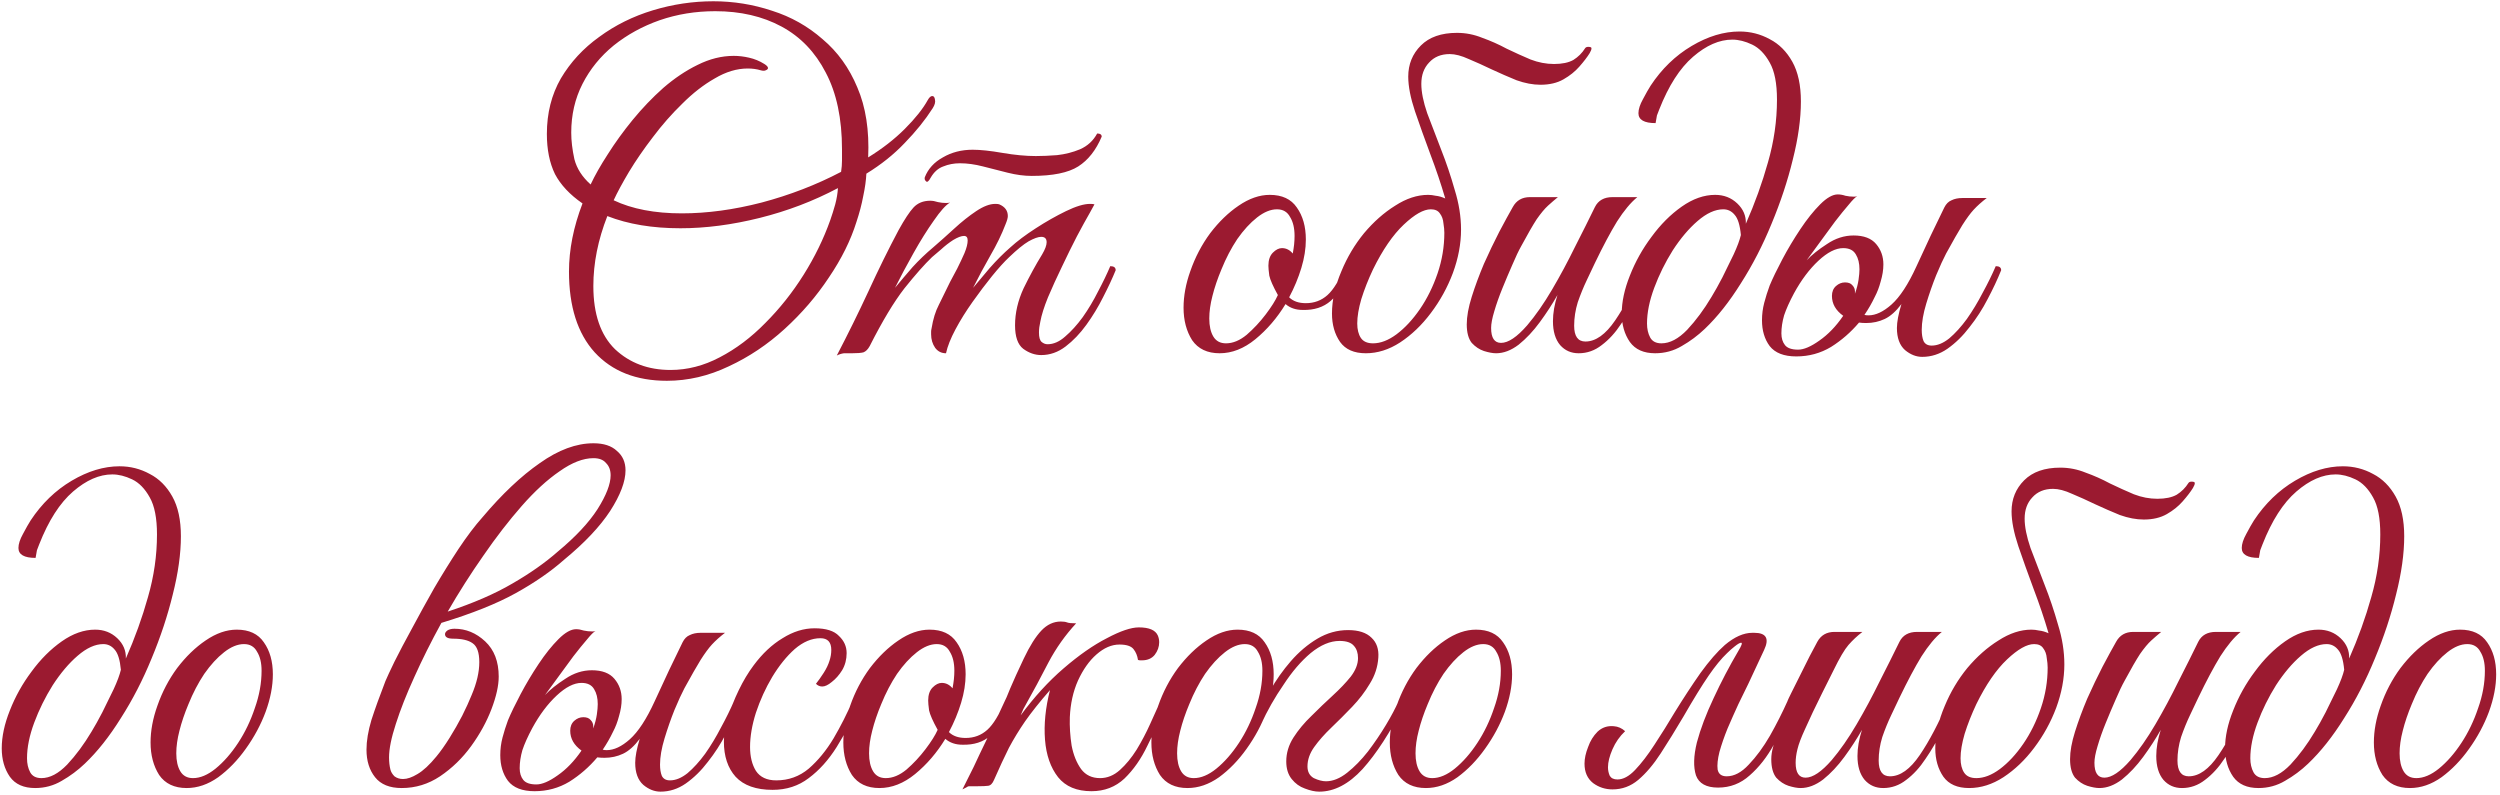 <?xml version="1.0" encoding="UTF-8"?> <svg xmlns="http://www.w3.org/2000/svg" width="368" height="117" viewBox="0 0 368 117" fill="none"><path d="M98.168 56.052C93.651 56.052 90.109 54.657 87.54 51.867C85.016 49.077 83.754 45.114 83.754 39.977C83.754 36.744 84.418 33.4 85.746 29.946C83.886 28.662 82.536 27.223 81.694 25.628C80.897 23.99 80.499 22.019 80.499 19.716C80.499 16.661 81.185 13.937 82.558 11.546C83.975 9.154 85.857 7.117 88.204 5.434C90.551 3.707 93.186 2.401 96.109 1.515C99.032 0.63 101.999 0.187 105.01 0.187C107.978 0.187 110.856 0.652 113.646 1.582C116.436 2.467 118.916 3.862 121.086 5.767C123.3 7.627 125.005 9.996 126.201 12.874C127.441 15.753 127.972 19.185 127.795 23.171C129.876 21.886 131.67 20.491 133.176 18.986C134.726 17.436 135.855 16.018 136.563 14.734C136.785 14.336 137.006 14.136 137.228 14.136C137.449 14.136 137.582 14.314 137.626 14.668C137.715 15.022 137.604 15.443 137.294 15.93C136.187 17.657 134.814 19.362 133.176 21.045C131.581 22.728 129.699 24.233 127.529 25.562C127.485 26.536 127.33 27.643 127.064 28.883C126.843 30.079 126.511 31.341 126.068 32.67C125.226 35.371 123.876 38.094 122.016 40.84C120.2 43.586 118.03 46.11 115.506 48.413C112.982 50.716 110.236 52.554 107.269 53.926C104.302 55.343 101.268 56.052 98.168 56.052ZM100.361 31.407C104.08 31.407 108 30.876 112.118 29.813C116.281 28.706 120.178 27.201 123.809 25.296C123.898 24.721 123.942 24.167 123.942 23.636C123.942 23.06 123.942 22.506 123.942 21.975C123.942 17.458 123.145 13.694 121.551 10.682C120.001 7.671 117.831 5.412 115.041 3.907C112.251 2.401 108.996 1.648 105.276 1.648C102.398 1.648 99.674 2.091 97.106 2.977C94.581 3.862 92.323 5.102 90.33 6.697C88.382 8.291 86.854 10.173 85.746 12.343C84.639 14.513 84.086 16.904 84.086 19.517C84.086 20.713 84.241 22.019 84.551 23.436C84.905 24.809 85.702 26.049 86.942 27.156C87.562 25.828 88.404 24.344 89.466 22.706C90.529 21.023 91.747 19.34 93.12 17.657C94.537 15.93 96.043 14.358 97.637 12.941C99.275 11.524 100.958 10.394 102.685 9.553C104.457 8.667 106.228 8.224 108 8.224C108.752 8.224 109.505 8.313 110.258 8.49C111.055 8.667 111.808 8.977 112.517 9.42C112.871 9.642 113.048 9.841 113.048 10.018C113.048 10.151 112.937 10.261 112.716 10.35C112.539 10.439 112.295 10.439 111.985 10.35C111.41 10.173 110.767 10.084 110.059 10.084C108.465 10.084 106.848 10.572 105.21 11.546C103.571 12.476 101.977 13.716 100.427 15.266C98.877 16.771 97.438 18.41 96.109 20.181C94.781 21.908 93.607 23.613 92.588 25.296C91.614 26.935 90.861 28.33 90.33 29.481C93.031 30.765 96.375 31.407 100.361 31.407ZM98.7 54.458C101.18 54.458 103.593 53.838 105.94 52.598C108.332 51.358 110.568 49.675 112.65 47.549C114.775 45.424 116.657 43.054 118.296 40.442C119.934 37.829 121.241 35.15 122.215 32.404C122.481 31.651 122.724 30.876 122.946 30.079C123.167 29.238 123.3 28.44 123.344 27.688C119.757 29.592 115.927 31.053 111.852 32.072C107.778 33.09 103.881 33.6 100.161 33.6C96.043 33.6 92.456 33.002 89.4 31.806C88.027 35.305 87.341 38.737 87.341 42.102C87.341 46.221 88.404 49.321 90.529 51.402C92.699 53.439 95.423 54.458 98.7 54.458ZM151.873 25.894C150.766 25.894 149.592 25.739 148.352 25.429C147.156 25.119 145.939 24.809 144.699 24.499C143.503 24.189 142.374 24.034 141.311 24.034C140.425 24.034 139.606 24.189 138.853 24.499C138.1 24.765 137.48 25.318 136.993 26.16L136.794 26.492C136.661 26.669 136.55 26.758 136.462 26.758C136.373 26.758 136.285 26.691 136.196 26.558C136.107 26.425 136.085 26.27 136.13 26.093C136.617 24.853 137.502 23.879 138.787 23.171C140.071 22.418 141.532 22.041 143.171 22.041C144.322 22.041 145.784 22.196 147.555 22.506C149.371 22.816 151.009 22.971 152.471 22.971C153.401 22.971 154.441 22.927 155.593 22.838C156.788 22.706 157.918 22.418 158.981 21.975C160.088 21.488 160.929 20.713 161.505 19.65C161.948 19.65 162.169 19.805 162.169 20.115C161.328 22.108 160.176 23.569 158.715 24.499C157.253 25.429 154.973 25.894 151.873 25.894ZM125.435 52C124.948 52 124.549 52 124.239 52C123.885 52.044 123.53 52.155 123.176 52.332C124.815 49.188 126.365 46.044 127.826 42.9C129.288 39.711 130.771 36.7 132.277 33.865C133.162 32.271 133.893 31.164 134.469 30.544C135.089 29.88 135.908 29.548 136.927 29.548C137.281 29.548 137.657 29.614 138.056 29.747C138.454 29.835 138.853 29.88 139.252 29.88C139.517 29.88 139.717 29.858 139.849 29.813C139.229 30.168 138.432 31.053 137.458 32.47C136.484 33.843 135.487 35.438 134.469 37.253C133.45 39.069 132.542 40.774 131.745 42.368C132.587 41.349 133.45 40.331 134.336 39.312C135.266 38.294 136.285 37.32 137.392 36.39C138.366 35.548 139.384 34.64 140.447 33.666C141.554 32.648 142.639 31.784 143.702 31.075C144.765 30.367 145.695 30.013 146.492 30.013C146.802 30.013 147.001 30.035 147.09 30.079C147.931 30.433 148.352 31.009 148.352 31.806C148.352 32.072 148.241 32.47 148.02 33.002C147.444 34.508 146.691 36.057 145.762 37.652C144.876 39.202 144.034 40.774 143.237 42.368C143.902 41.571 144.721 40.597 145.695 39.445C146.714 38.294 147.732 37.275 148.751 36.39C149.725 35.504 150.965 34.574 152.471 33.6C153.976 32.625 155.46 31.784 156.921 31.075C158.383 30.367 159.556 30.013 160.442 30.013C160.752 30.013 160.973 30.035 161.106 30.079C161.106 30.079 160.863 30.522 160.376 31.407C159.888 32.249 159.268 33.378 158.516 34.795C157.807 36.168 157.076 37.652 156.323 39.246C155.571 40.796 154.884 42.302 154.264 43.763C153.688 45.18 153.312 46.376 153.135 47.35C153.002 47.926 152.936 48.457 152.936 48.944C152.936 49.653 153.069 50.118 153.334 50.339C153.6 50.561 153.888 50.672 154.198 50.672C155.083 50.672 155.947 50.295 156.788 49.542C157.674 48.789 158.538 47.837 159.379 46.686C160.221 45.49 160.973 44.228 161.638 42.9C162.346 41.571 162.944 40.331 163.431 39.179C163.963 39.179 164.228 39.379 164.228 39.777C163.741 40.973 163.121 42.302 162.368 43.763C161.66 45.18 160.841 46.531 159.911 47.815C158.981 49.099 157.962 50.162 156.855 51.004C155.748 51.845 154.552 52.266 153.268 52.266C152.338 52.266 151.452 51.956 150.611 51.336C149.814 50.716 149.415 49.564 149.415 47.882C149.415 46.066 149.836 44.25 150.677 42.434C151.563 40.619 152.471 38.958 153.401 37.452C153.843 36.7 154.065 36.102 154.065 35.659C154.065 35.127 153.799 34.862 153.268 34.862C152.825 34.862 152.205 35.083 151.408 35.526C150.655 35.969 149.703 36.744 148.551 37.851C147.843 38.515 147.001 39.445 146.027 40.641C145.097 41.792 144.145 43.054 143.171 44.427C142.197 45.8 141.355 47.151 140.647 48.479C139.938 49.808 139.473 50.981 139.252 52C138.587 52 138.056 51.734 137.657 51.203C137.259 50.627 137.06 49.963 137.06 49.21C137.06 49.077 137.06 48.944 137.06 48.812C137.06 48.679 137.082 48.524 137.126 48.346C137.347 46.974 137.702 45.822 138.189 44.892C138.676 43.918 139.229 42.789 139.849 41.505C140.159 40.929 140.514 40.264 140.912 39.512C141.311 38.715 141.665 37.962 141.975 37.253C142.285 36.5 142.44 35.88 142.44 35.393C142.44 34.95 142.263 34.729 141.909 34.729C141.51 34.729 140.979 34.928 140.314 35.327C139.694 35.725 139.097 36.19 138.521 36.722C137.945 37.209 137.502 37.585 137.192 37.851C136.085 38.914 134.735 40.442 133.14 42.434C131.59 44.427 129.885 47.261 128.025 50.937C127.76 51.424 127.45 51.734 127.095 51.867C126.741 51.956 126.188 52 125.435 52ZM179.534 52C177.718 52 176.367 51.358 175.481 50.074C174.64 48.745 174.219 47.151 174.219 45.291C174.219 43.564 174.552 41.77 175.216 39.91C175.924 37.873 176.899 36.013 178.139 34.33C179.423 32.648 180.818 31.297 182.324 30.278C183.873 29.215 185.401 28.684 186.907 28.684C188.723 28.684 190.051 29.304 190.893 30.544C191.778 31.784 192.221 33.356 192.221 35.26C192.221 36.589 192 37.984 191.557 39.445C191.114 40.907 190.516 42.346 189.763 43.763C190.339 44.339 191.158 44.627 192.221 44.627C193.461 44.627 194.524 44.228 195.41 43.431C196.295 42.634 197.159 41.217 198 39.179C198.532 39.179 198.797 39.379 198.797 39.777C197.956 41.815 196.982 43.32 195.875 44.294C194.812 45.224 193.439 45.667 191.756 45.623C190.738 45.623 189.896 45.335 189.232 44.759C187.992 46.797 186.508 48.524 184.781 49.941C183.098 51.314 181.349 52 179.534 52ZM180.464 50.539C181.482 50.539 182.501 50.118 183.519 49.276C184.538 48.391 185.468 47.394 186.309 46.287C187.151 45.18 187.748 44.228 188.103 43.431C187.394 42.147 186.973 41.194 186.841 40.575C186.752 39.91 186.708 39.423 186.708 39.113C186.708 38.272 186.929 37.63 187.372 37.187C187.815 36.744 188.258 36.522 188.701 36.522C189.321 36.522 189.852 36.788 190.295 37.32C190.383 36.832 190.45 36.39 190.494 35.991C190.538 35.548 190.56 35.127 190.56 34.729C190.56 33.578 190.339 32.648 189.896 31.939C189.498 31.186 188.856 30.81 187.97 30.81C187.04 30.81 186.066 31.208 185.047 32.005C184.028 32.803 183.054 33.865 182.124 35.194C181.239 36.522 180.464 38.006 179.799 39.645C179.224 41.017 178.781 42.324 178.471 43.564C178.161 44.759 178.006 45.867 178.006 46.885C178.006 47.992 178.205 48.878 178.604 49.542C179.002 50.206 179.622 50.539 180.464 50.539ZM233.332 7.095C233.421 6.962 233.576 6.896 233.797 6.896C234.152 6.896 234.307 6.984 234.262 7.162C234.262 7.294 234.174 7.516 233.997 7.826C233.642 8.402 233.133 9.066 232.469 9.819C231.849 10.527 231.074 11.147 230.144 11.679C229.214 12.21 228.085 12.476 226.756 12.476C225.649 12.476 224.475 12.254 223.235 11.812C222.04 11.324 220.822 10.793 219.582 10.217C218.386 9.642 217.257 9.132 216.194 8.689C215.131 8.202 214.201 7.959 213.404 7.959C212.12 7.959 211.101 8.379 210.349 9.221C209.596 10.018 209.219 11.059 209.219 12.343C209.219 13.539 209.507 14.978 210.083 16.661C210.703 18.299 211.389 20.093 212.142 22.041C212.895 23.945 213.559 25.916 214.135 27.953C214.755 29.946 215.065 31.895 215.065 33.799C215.065 35.88 214.666 38.006 213.869 40.176C213.072 42.302 211.987 44.272 210.614 46.088C209.286 47.859 207.78 49.299 206.097 50.406C204.459 51.469 202.776 52 201.049 52C199.322 52 198.06 51.446 197.262 50.339C196.465 49.188 196.067 47.793 196.067 46.154C196.067 44.162 196.532 42.08 197.462 39.91C198.303 37.873 199.41 36.013 200.783 34.33C202.2 32.648 203.728 31.297 205.367 30.278C207.005 29.215 208.621 28.684 210.216 28.684C210.57 28.684 210.946 28.728 211.345 28.817C211.788 28.861 212.253 28.994 212.74 29.215C212.12 27.09 211.389 24.92 210.548 22.706C209.706 20.447 208.954 18.343 208.289 16.395C207.625 14.402 207.293 12.697 207.293 11.28C207.293 9.464 207.913 7.937 209.153 6.697C210.393 5.457 212.164 4.837 214.467 4.837C215.751 4.837 216.991 5.08 218.187 5.567C219.427 6.01 220.623 6.542 221.774 7.162C222.97 7.737 224.143 8.269 225.295 8.756C226.446 9.199 227.598 9.42 228.749 9.42C229.945 9.42 230.897 9.221 231.605 8.822C232.314 8.379 232.89 7.804 233.332 7.095ZM212.607 34.264C212.607 33.865 212.563 33.4 212.474 32.869C212.43 32.293 212.253 31.806 211.943 31.407C211.677 31.009 211.234 30.81 210.614 30.81C209.551 30.81 208.223 31.562 206.629 33.068C205.034 34.574 203.529 36.766 202.112 39.645C201.403 41.15 200.827 42.612 200.384 44.029C199.986 45.402 199.787 46.597 199.787 47.616C199.787 48.502 199.964 49.21 200.318 49.742C200.672 50.273 201.27 50.539 202.112 50.539C203.219 50.539 204.37 50.096 205.566 49.21C206.806 48.28 207.957 47.04 209.02 45.49C210.083 43.94 210.946 42.191 211.611 40.242C212.275 38.294 212.607 36.301 212.607 34.264ZM220.224 52C219.737 52 219.139 51.889 218.43 51.668C217.766 51.446 217.168 51.048 216.637 50.472C216.15 49.852 215.906 48.944 215.906 47.749C215.906 46.597 216.15 45.247 216.637 43.697C217.124 42.147 217.722 40.53 218.43 38.847C219.183 37.165 219.936 35.593 220.689 34.131C221.486 32.625 222.15 31.407 222.682 30.478C223.213 29.503 224.055 29.016 225.206 29.016H229.324C228.837 29.415 228.35 29.835 227.863 30.278C227.376 30.721 226.822 31.385 226.202 32.271C225.627 33.157 224.874 34.463 223.944 36.19C223.545 36.899 223.102 37.829 222.615 38.98C222.128 40.087 221.641 41.239 221.154 42.434C220.667 43.63 220.268 44.759 219.958 45.822C219.648 46.841 219.493 47.66 219.493 48.28C219.493 49.742 219.98 50.472 220.955 50.472C222.017 50.472 223.302 49.609 224.807 47.882C226.047 46.42 227.265 44.671 228.461 42.634C229.657 40.597 230.786 38.493 231.849 36.323C232.956 34.153 233.93 32.205 234.771 30.478C235.259 29.503 236.122 29.016 237.362 29.016H241.016C240.041 29.813 239.045 31.009 238.026 32.603C237.052 34.197 235.967 36.235 234.771 38.715C234.461 39.379 234.063 40.22 233.576 41.239C233.089 42.257 232.646 43.342 232.247 44.494C231.893 45.645 231.716 46.797 231.716 47.948C231.716 49.498 232.269 50.273 233.377 50.273C234.882 50.273 236.344 49.232 237.761 47.151C239.178 45.069 240.573 42.412 241.946 39.179C242.3 39.179 242.499 39.202 242.543 39.246C242.632 39.29 242.698 39.467 242.743 39.777C242.256 40.973 241.658 42.279 240.949 43.697C240.285 45.069 239.51 46.398 238.624 47.682C237.783 48.967 236.831 50.007 235.768 50.804C234.749 51.601 233.62 52 232.38 52C231.273 52 230.365 51.601 229.657 50.804C228.948 49.963 228.594 48.789 228.594 47.284C228.594 46.088 228.815 44.804 229.258 43.431C228.505 44.759 227.642 46.088 226.667 47.416C225.693 48.745 224.652 49.852 223.545 50.738C222.438 51.579 221.331 52 220.224 52ZM243.636 52C241.953 52 240.713 51.446 239.916 50.339C239.119 49.188 238.72 47.793 238.72 46.154C238.72 44.427 239.119 42.567 239.916 40.575C240.713 38.537 241.776 36.633 243.105 34.862C244.433 33.046 245.917 31.562 247.555 30.411C249.194 29.26 250.832 28.684 252.471 28.684C253.755 28.684 254.84 29.105 255.726 29.946C256.611 30.788 257.032 31.784 256.988 32.935C258.316 29.924 259.401 26.913 260.243 23.901C261.128 20.846 261.571 17.768 261.571 14.668C261.571 12.277 261.217 10.461 260.508 9.221C259.8 7.937 258.936 7.051 257.918 6.564C256.899 6.077 255.925 5.833 254.995 5.833C253.091 5.833 251.164 6.674 249.216 8.357C247.267 10.04 245.607 12.631 244.234 16.129C244.101 16.439 243.99 16.727 243.902 16.993C243.857 17.214 243.791 17.591 243.702 18.122C242.02 18.122 241.178 17.635 241.178 16.661C241.178 16.085 241.4 15.399 241.842 14.601C242.285 13.76 242.662 13.096 242.972 12.609C244.61 10.129 246.625 8.18 249.017 6.763C251.408 5.346 253.755 4.637 256.058 4.637C257.652 4.637 259.136 5.014 260.508 5.767C261.881 6.475 262.988 7.582 263.83 9.088C264.671 10.594 265.092 12.542 265.092 14.934C265.092 17.502 264.693 20.358 263.896 23.503C263.143 26.603 262.103 29.747 260.774 32.935C259.49 36.08 257.984 39.002 256.257 41.704C254.574 44.405 252.803 46.642 250.943 48.413C249.924 49.387 248.795 50.229 247.555 50.937C246.359 51.646 245.053 52 243.636 52ZM244.566 50.539C245.806 50.539 247.068 49.874 248.352 48.546C249.637 47.173 250.832 45.557 251.939 43.697C252.426 42.9 252.958 41.947 253.534 40.84C254.109 39.689 254.663 38.559 255.194 37.452C255.726 36.301 256.08 35.349 256.257 34.596C256.124 33.135 255.814 32.138 255.327 31.607C254.884 31.075 254.331 30.81 253.666 30.81C252.471 30.81 251.209 31.385 249.88 32.537C248.596 33.644 247.378 35.083 246.227 36.855C245.119 38.626 244.212 40.464 243.503 42.368C242.795 44.272 242.44 46.022 242.44 47.616C242.44 48.413 242.595 49.099 242.905 49.675C243.215 50.251 243.769 50.539 244.566 50.539ZM275.971 43.697C275.529 44.627 275.019 45.512 274.444 46.354C274.621 46.398 274.82 46.42 275.041 46.42C276.104 46.42 277.234 45.889 278.429 44.826C279.669 43.719 280.887 41.859 282.083 39.246C282.791 37.696 283.5 36.168 284.208 34.663C284.961 33.112 285.626 31.74 286.201 30.544C286.467 30.013 286.821 29.658 287.264 29.481C287.707 29.26 288.238 29.149 288.858 29.149H292.445C291.693 29.725 291.05 30.3 290.519 30.876C290.032 31.407 289.478 32.16 288.858 33.135C288.283 34.065 287.486 35.46 286.467 37.32C286.068 38.072 285.581 39.135 285.006 40.508C284.474 41.837 283.987 43.232 283.544 44.693C283.101 46.154 282.88 47.439 282.88 48.546C282.88 49.21 282.968 49.764 283.146 50.206C283.367 50.649 283.766 50.871 284.341 50.871C285.183 50.871 286.046 50.517 286.932 49.808C287.818 49.055 288.681 48.103 289.523 46.952C290.364 45.756 291.139 44.472 291.848 43.099C292.6 41.726 293.243 40.419 293.774 39.179C294.305 39.179 294.571 39.379 294.571 39.777C294.04 41.106 293.375 42.523 292.578 44.029C291.825 45.49 290.94 46.863 289.921 48.147C288.947 49.431 287.862 50.494 286.666 51.336C285.515 52.133 284.275 52.531 282.946 52.531C282.061 52.531 281.219 52.199 280.422 51.535C279.625 50.827 279.226 49.742 279.226 48.28C279.226 47.394 279.448 46.221 279.891 44.759C279.094 45.822 278.274 46.553 277.433 46.952C276.591 47.35 275.684 47.549 274.709 47.549C274.311 47.549 273.957 47.527 273.647 47.483C272.451 48.9 271.078 50.096 269.528 51.07C267.978 52 266.273 52.465 264.413 52.465C262.597 52.465 261.291 51.956 260.494 50.937C259.741 49.919 259.365 48.657 259.365 47.151C259.365 46.265 259.475 45.402 259.697 44.56C259.918 43.719 260.184 42.877 260.494 42.036C260.937 40.973 261.557 39.689 262.354 38.183C263.151 36.677 264.037 35.194 265.011 33.733C265.985 32.271 266.96 31.053 267.934 30.079C268.908 29.105 269.772 28.618 270.524 28.618C270.879 28.618 271.255 28.684 271.654 28.817C272.052 28.905 272.473 28.95 272.916 28.95C273.093 28.95 273.248 28.928 273.381 28.883C273.115 29.016 272.694 29.437 272.119 30.145C271.543 30.81 270.879 31.629 270.126 32.603C269.417 33.578 268.687 34.574 267.934 35.593C267.181 36.611 266.517 37.519 265.941 38.316C266.694 37.519 267.69 36.722 268.93 35.925C270.17 35.083 271.477 34.663 272.849 34.663C274.355 34.663 275.462 35.083 276.171 35.925C276.879 36.766 277.234 37.762 277.234 38.914C277.234 39.711 277.101 40.552 276.835 41.438C276.614 42.279 276.326 43.032 275.971 43.697ZM269.661 43.564C269.661 42.944 269.86 42.457 270.259 42.102C270.657 41.748 271.1 41.571 271.587 41.571C272.074 41.571 272.429 41.704 272.65 41.969C272.916 42.235 273.049 42.545 273.049 42.9C273.049 43.032 273.049 43.143 273.049 43.232C273.314 42.479 273.492 41.792 273.58 41.172C273.669 40.552 273.713 40.043 273.713 39.645C273.713 38.759 273.536 38.028 273.182 37.452C272.827 36.832 272.207 36.522 271.322 36.522C270.214 36.522 268.997 37.142 267.668 38.382C266.34 39.622 265.144 41.217 264.081 43.165C263.417 44.405 262.93 45.49 262.62 46.42C262.354 47.35 262.221 48.236 262.221 49.077C262.221 49.786 262.398 50.361 262.752 50.804C263.107 51.247 263.749 51.469 264.679 51.469C265.52 51.469 266.561 51.026 267.801 50.14C269.085 49.254 270.259 48.036 271.322 46.486C270.214 45.689 269.661 44.715 269.661 43.564ZM5.172 116C3.489 116 2.249 115.446 1.452 114.339C0.655 113.188 0.257 111.793 0.257 110.154C0.257 108.427 0.655 106.567 1.452 104.575C2.249 102.537 3.312 100.633 4.641 98.862C5.969 97.046 7.453 95.562 9.091 94.411C10.73 93.26 12.368 92.684 14.007 92.684C15.291 92.684 16.376 93.105 17.262 93.946C18.148 94.787 18.568 95.784 18.524 96.935C19.853 93.924 20.938 90.913 21.779 87.901C22.665 84.846 23.108 81.768 23.108 78.668C23.108 76.276 22.753 74.461 22.045 73.221C21.336 71.937 20.473 71.051 19.454 70.564C18.436 70.077 17.461 69.833 16.531 69.833C14.627 69.833 12.701 70.674 10.752 72.357C8.804 74.04 7.143 76.631 5.77 80.129C5.637 80.439 5.527 80.727 5.438 80.993C5.394 81.214 5.327 81.591 5.239 82.122C3.556 82.122 2.714 81.635 2.714 80.661C2.714 80.085 2.936 79.399 3.379 78.601C3.822 77.76 4.198 77.096 4.508 76.609C6.147 74.129 8.161 72.18 10.553 70.763C12.944 69.346 15.291 68.637 17.594 68.637C19.188 68.637 20.672 69.014 22.045 69.767C23.418 70.475 24.525 71.582 25.366 73.088C26.208 74.594 26.628 76.542 26.628 78.934C26.628 81.502 26.23 84.359 25.433 87.503C24.68 90.603 23.639 93.747 22.311 96.935C21.026 100.08 19.521 103.002 17.793 105.704C16.111 108.405 14.339 110.642 12.479 112.413C11.461 113.387 10.331 114.229 9.091 114.937C7.896 115.646 6.589 116 5.172 116ZM6.102 114.539C7.342 114.539 8.604 113.874 9.889 112.546C11.173 111.173 12.368 109.557 13.476 107.697C13.963 106.899 14.494 105.947 15.07 104.84C15.646 103.689 16.199 102.56 16.731 101.452C17.262 100.301 17.616 99.349 17.793 98.596C17.661 97.135 17.351 96.138 16.863 95.607C16.421 95.075 15.867 94.81 15.203 94.81C14.007 94.81 12.745 95.385 11.416 96.537C10.132 97.644 8.914 99.083 7.763 100.855C6.656 102.626 5.748 104.464 5.039 106.368C4.331 108.272 3.977 110.022 3.977 111.616C3.977 112.413 4.132 113.099 4.442 113.675C4.752 114.251 5.305 114.539 6.102 114.539ZM34.851 92.684C36.666 92.684 37.995 93.304 38.836 94.544C39.722 95.784 40.165 97.356 40.165 99.26C40.165 100.987 39.811 102.825 39.102 104.774C38.394 106.678 37.419 108.494 36.179 110.221C34.984 111.904 33.633 113.299 32.127 114.406C30.622 115.469 29.072 116 27.477 116C25.662 116 24.311 115.358 23.425 114.074C22.584 112.745 22.163 111.151 22.163 109.291C22.163 107.564 22.495 105.77 23.16 103.91C23.868 101.873 24.842 100.013 26.082 98.33C27.367 96.647 28.762 95.297 30.267 94.278C31.817 93.215 33.345 92.684 34.851 92.684ZM28.407 114.539C29.47 114.539 30.577 114.074 31.729 113.144C32.924 112.169 34.032 110.907 35.05 109.357C36.069 107.807 36.888 106.102 37.508 104.242C38.172 102.382 38.504 100.545 38.504 98.729C38.504 97.578 38.283 96.647 37.84 95.939C37.441 95.186 36.799 94.81 35.914 94.81C34.984 94.81 34.009 95.208 32.991 96.005C31.972 96.802 30.998 97.865 30.068 99.194C29.182 100.522 28.407 102.006 27.743 103.645C27.167 105.017 26.724 106.324 26.415 107.564C26.105 108.759 25.95 109.867 25.95 110.885C25.95 111.992 26.149 112.878 26.547 113.542C26.946 114.206 27.566 114.539 28.407 114.539ZM73.41 99.593C73.41 100.921 73.055 102.515 72.347 104.375C71.638 106.235 70.642 108.051 69.358 109.822C68.073 111.594 66.546 113.077 64.774 114.273C63.047 115.424 61.165 116 59.128 116C57.356 116 56.05 115.469 55.209 114.406C54.367 113.343 53.947 111.992 53.947 110.354C53.947 109.069 54.19 107.608 54.677 105.969C55.209 104.331 55.895 102.427 56.736 100.257C56.958 99.725 57.401 98.773 58.065 97.4C58.774 95.983 59.637 94.345 60.656 92.485C61.674 90.581 62.759 88.61 63.911 86.573C65.106 84.536 66.302 82.609 67.498 80.793C68.738 78.934 69.911 77.384 71.018 76.144C73.897 72.734 76.709 70.077 79.455 68.172C82.2 66.224 84.835 65.249 87.359 65.249C88.865 65.249 90.016 65.626 90.814 66.379C91.655 67.087 92.076 68.04 92.076 69.235C92.076 70.874 91.323 72.867 89.817 75.214C88.312 77.516 86.053 79.908 83.042 82.388C81.093 84.115 78.724 85.753 75.934 87.303C73.144 88.853 69.49 90.315 64.973 91.688C63.468 94.433 62.139 97.09 60.988 99.659C59.836 102.183 58.929 104.486 58.264 106.567C57.6 108.604 57.268 110.243 57.268 111.483C57.268 112.147 57.334 112.745 57.467 113.276C57.556 113.631 57.755 113.963 58.065 114.273C58.419 114.539 58.84 114.671 59.327 114.671C59.947 114.671 60.656 114.428 61.453 113.941C62.294 113.454 63.224 112.59 64.243 111.35C64.863 110.597 65.505 109.689 66.169 108.627C66.833 107.564 67.453 106.479 68.029 105.372C68.605 104.22 69.07 103.202 69.424 102.316C70.177 100.545 70.553 98.928 70.553 97.467C70.553 96.05 70.221 95.12 69.557 94.677C68.937 94.234 67.985 94.013 66.701 94.013C65.903 94.013 65.505 93.791 65.505 93.348C65.505 93.171 65.616 92.994 65.837 92.817C66.103 92.64 66.457 92.551 66.9 92.551C68.583 92.551 70.088 93.171 71.417 94.411C72.745 95.651 73.41 97.378 73.41 99.593ZM87.359 67.442C85.854 67.442 84.193 68.084 82.377 69.368C80.562 70.608 78.702 72.313 76.797 74.483C74.893 76.653 73.011 79.089 71.151 81.79C69.291 84.447 67.542 87.193 65.903 90.027C69.668 88.787 72.834 87.414 75.403 85.908C78.015 84.403 80.252 82.831 82.112 81.192C84.725 79.022 86.673 76.941 87.957 74.948C89.242 72.911 89.884 71.25 89.884 69.966C89.884 69.213 89.662 68.615 89.219 68.172C88.821 67.685 88.201 67.442 87.359 67.442ZM90.248 107.697C89.805 108.627 89.295 109.512 88.72 110.354C88.897 110.398 89.096 110.42 89.317 110.42C90.38 110.42 91.51 109.889 92.705 108.826C93.945 107.719 95.163 105.859 96.359 103.246C97.067 101.696 97.776 100.168 98.484 98.662C99.237 97.112 99.902 95.74 100.477 94.544C100.743 94.013 101.097 93.658 101.54 93.481C101.983 93.26 102.514 93.149 103.134 93.149H106.721C105.969 93.725 105.326 94.3 104.795 94.876C104.308 95.407 103.754 96.16 103.134 97.135C102.559 98.065 101.762 99.46 100.743 101.32C100.344 102.072 99.857 103.135 99.282 104.508C98.75 105.837 98.263 107.232 97.82 108.693C97.377 110.154 97.156 111.439 97.156 112.546C97.156 113.21 97.245 113.764 97.422 114.206C97.643 114.649 98.042 114.871 98.617 114.871C99.459 114.871 100.322 114.516 101.208 113.808C102.094 113.055 102.957 112.103 103.799 110.952C104.64 109.756 105.415 108.472 106.124 107.099C106.876 105.726 107.519 104.42 108.05 103.18C108.581 103.18 108.847 103.379 108.847 103.777C108.316 105.106 107.651 106.523 106.854 108.029C106.101 109.49 105.216 110.863 104.197 112.147C103.223 113.431 102.138 114.494 100.942 115.336C99.791 116.133 98.551 116.531 97.222 116.531C96.337 116.531 95.495 116.199 94.698 115.535C93.901 114.826 93.502 113.741 93.502 112.28C93.502 111.394 93.724 110.221 94.167 108.759C93.37 109.822 92.55 110.553 91.709 110.952C90.868 111.35 89.96 111.549 88.985 111.549C88.587 111.549 88.233 111.527 87.922 111.483C86.727 112.9 85.354 114.096 83.804 115.07C82.254 116 80.549 116.465 78.689 116.465C76.873 116.465 75.567 115.956 74.77 114.937C74.017 113.919 73.641 112.656 73.641 111.151C73.641 110.265 73.751 109.402 73.973 108.56C74.194 107.719 74.46 106.877 74.77 106.036C75.213 104.973 75.833 103.689 76.63 102.183C77.427 100.677 78.313 99.194 79.287 97.733C80.261 96.271 81.236 95.053 82.21 94.079C83.184 93.105 84.048 92.618 84.8 92.618C85.155 92.618 85.531 92.684 85.93 92.817C86.328 92.905 86.749 92.95 87.192 92.95C87.369 92.95 87.524 92.928 87.657 92.883C87.391 93.016 86.97 93.437 86.395 94.145C85.819 94.81 85.155 95.629 84.402 96.603C83.693 97.578 82.963 98.574 82.21 99.593C81.457 100.611 80.793 101.519 80.217 102.316C80.97 101.519 81.966 100.722 83.206 99.925C84.446 99.083 85.753 98.662 87.125 98.662C88.631 98.662 89.738 99.083 90.447 99.925C91.155 100.766 91.51 101.762 91.51 102.914C91.51 103.711 91.377 104.552 91.111 105.438C90.89 106.279 90.602 107.032 90.248 107.697ZM83.937 107.564C83.937 106.944 84.136 106.457 84.535 106.102C84.933 105.748 85.376 105.571 85.863 105.571C86.35 105.571 86.705 105.704 86.926 105.969C87.192 106.235 87.325 106.545 87.325 106.899C87.325 107.032 87.325 107.143 87.325 107.232C87.59 106.479 87.767 105.792 87.856 105.172C87.945 104.552 87.989 104.043 87.989 103.645C87.989 102.759 87.812 102.028 87.457 101.452C87.103 100.832 86.483 100.522 85.598 100.522C84.49 100.522 83.273 101.142 81.944 102.382C80.615 103.622 79.42 105.217 78.357 107.165C77.693 108.405 77.206 109.49 76.896 110.42C76.63 111.35 76.497 112.236 76.497 113.077C76.497 113.786 76.674 114.361 77.028 114.804C77.383 115.247 78.025 115.469 78.955 115.469C79.796 115.469 80.837 115.026 82.077 114.14C83.361 113.254 84.535 112.037 85.598 110.487C84.49 109.689 83.937 108.715 83.937 107.564ZM113.731 116.266C111.295 116.266 109.479 115.624 108.284 114.339C107.132 113.055 106.556 111.328 106.556 109.158C106.556 108.139 106.756 106.966 107.154 105.637C107.553 104.309 108.084 102.958 108.749 101.585C109.413 100.212 110.143 98.995 110.941 97.932C112.225 96.205 113.642 94.876 115.192 93.946C116.742 92.972 118.314 92.485 119.908 92.485C121.591 92.485 122.787 92.861 123.495 93.614C124.248 94.323 124.625 95.164 124.625 96.138C124.625 97.068 124.403 97.91 123.96 98.662C123.518 99.371 123.008 99.947 122.433 100.39C121.901 100.832 121.436 101.054 121.038 101.054C120.683 101.054 120.373 100.921 120.108 100.655C120.462 100.212 120.838 99.681 121.237 99.061C121.635 98.441 121.923 97.843 122.1 97.267C122.278 96.736 122.366 96.205 122.366 95.673C122.366 94.522 121.835 93.946 120.772 93.946C119.488 93.946 118.225 94.478 116.986 95.54C115.79 96.603 114.683 97.976 113.664 99.659C112.69 101.297 111.893 103.047 111.273 104.907C110.697 106.722 110.409 108.405 110.409 109.955C110.409 111.372 110.697 112.546 111.273 113.476C111.893 114.406 112.889 114.871 114.262 114.871C116.078 114.871 117.672 114.295 119.045 113.144C120.418 111.948 121.635 110.464 122.698 108.693C123.761 106.877 124.691 105.039 125.488 103.18C125.665 103.18 125.842 103.224 126.02 103.312C126.197 103.357 126.285 103.512 126.285 103.777C125.4 105.992 124.359 108.051 123.163 109.955C121.968 111.859 120.595 113.387 119.045 114.539C117.539 115.69 115.768 116.266 113.731 116.266ZM129.454 116C127.638 116 126.287 115.358 125.402 114.074C124.56 112.745 124.139 111.151 124.139 109.291C124.139 107.564 124.472 105.77 125.136 103.91C125.844 101.873 126.819 100.013 128.059 98.33C129.343 96.647 130.738 95.297 132.244 94.278C133.794 93.215 135.321 92.684 136.827 92.684C138.643 92.684 139.971 93.304 140.813 94.544C141.698 95.784 142.141 97.356 142.141 99.26C142.141 100.589 141.92 101.984 141.477 103.445C141.034 104.907 140.436 106.346 139.683 107.763C140.259 108.339 141.078 108.627 142.141 108.627C143.381 108.627 144.444 108.228 145.33 107.431C146.215 106.634 147.079 105.217 147.92 103.18C148.452 103.18 148.718 103.379 148.718 103.777C147.876 105.814 146.902 107.32 145.795 108.294C144.732 109.224 143.359 109.667 141.676 109.623C140.658 109.623 139.816 109.335 139.152 108.759C137.912 110.797 136.428 112.524 134.701 113.941C133.019 115.314 131.269 116 129.454 116ZM130.384 114.539C131.402 114.539 132.421 114.118 133.439 113.276C134.458 112.391 135.388 111.394 136.229 110.287C137.071 109.18 137.668 108.228 138.023 107.431C137.314 106.147 136.893 105.194 136.761 104.575C136.672 103.91 136.628 103.423 136.628 103.113C136.628 102.272 136.849 101.63 137.292 101.187C137.735 100.744 138.178 100.522 138.621 100.522C139.241 100.522 139.772 100.788 140.215 101.32C140.303 100.832 140.37 100.39 140.414 99.991C140.458 99.548 140.481 99.127 140.481 98.729C140.481 97.578 140.259 96.647 139.816 95.939C139.418 95.186 138.776 94.81 137.89 94.81C136.96 94.81 135.986 95.208 134.967 96.005C133.949 96.802 132.974 97.865 132.044 99.194C131.159 100.522 130.384 102.006 129.719 103.645C129.144 105.017 128.701 106.324 128.391 107.564C128.081 108.759 127.926 109.867 127.926 110.885C127.926 111.992 128.125 112.878 128.524 113.542C128.922 114.206 129.542 114.539 130.384 114.539ZM150.637 104.375L150.238 105.305C152.231 102.604 154.334 100.301 156.549 98.397C158.807 96.448 160.933 94.965 162.926 93.946C164.919 92.883 166.491 92.352 167.642 92.352C169.148 92.352 170.078 92.75 170.432 93.548C170.565 93.858 170.631 94.19 170.631 94.544C170.631 95.208 170.41 95.828 169.967 96.404C169.524 96.935 168.904 97.201 168.107 97.201C168.063 97.201 167.974 97.201 167.841 97.201C167.708 97.201 167.598 97.179 167.509 97.135C167.421 96.515 167.199 95.983 166.845 95.54C166.491 95.097 165.804 94.876 164.786 94.876C163.634 94.876 162.505 95.363 161.398 96.338C160.335 97.267 159.427 98.552 158.674 100.19C157.966 101.785 157.567 103.578 157.479 105.571C157.434 106.944 157.523 108.339 157.744 109.756C158.01 111.129 158.475 112.28 159.139 113.21C159.804 114.096 160.734 114.539 161.929 114.539C162.992 114.539 163.966 114.14 164.852 113.343C165.738 112.546 166.557 111.549 167.31 110.354C168.063 109.114 168.727 107.852 169.303 106.567C169.878 105.283 170.388 104.154 170.831 103.18C171.362 103.18 171.628 103.379 171.628 103.777C170.786 105.814 169.878 107.807 168.904 109.756C167.974 111.704 166.845 113.321 165.516 114.605C164.188 115.845 162.571 116.465 160.667 116.465C158.497 116.465 156.859 115.779 155.752 114.406C154.644 112.989 154.002 111.151 153.825 108.892C153.648 106.634 153.892 104.198 154.556 101.585C153.05 103.312 151.832 104.84 150.902 106.169C150.017 107.453 149.22 108.759 148.511 110.088C147.847 111.417 147.116 112.989 146.319 114.804C146.097 115.336 145.81 115.624 145.455 115.668C145.145 115.712 144.636 115.734 143.927 115.734H142.665C142.533 115.734 142.378 115.801 142.2 115.934C142.023 116.022 141.846 116.111 141.669 116.199C142.2 115.136 142.754 114.029 143.33 112.878C143.861 111.727 144.503 110.376 145.256 108.826C146.009 107.276 146.895 105.394 147.913 103.18C148.002 103.047 148.267 102.427 148.71 101.32C149.197 100.168 149.862 98.707 150.703 96.935C151.589 95.075 152.452 93.703 153.294 92.817C154.135 91.931 155.087 91.488 156.15 91.488C156.549 91.488 156.859 91.533 157.08 91.621C157.302 91.71 157.744 91.754 158.409 91.754C156.814 93.481 155.464 95.385 154.357 97.467C153.294 99.548 152.054 101.851 150.637 104.375ZM182.171 92.684C183.987 92.684 185.316 93.304 186.157 94.544C187.043 95.784 187.486 97.356 187.486 99.26C187.486 100.987 187.131 102.825 186.423 104.774C185.714 106.678 184.74 108.494 183.5 110.221C182.304 111.904 180.954 113.299 179.448 114.406C177.942 115.469 176.392 116 174.798 116C172.982 116 171.632 115.358 170.746 114.074C169.905 112.745 169.484 111.151 169.484 109.291C169.484 107.564 169.816 105.77 170.48 103.91C171.189 101.873 172.163 100.013 173.403 98.33C174.687 96.647 176.082 95.297 177.588 94.278C179.138 93.215 180.666 92.684 182.171 92.684ZM175.728 114.539C176.791 114.539 177.898 114.074 179.049 113.144C180.245 112.169 181.352 110.907 182.371 109.357C183.389 107.807 184.209 106.102 184.829 104.242C185.493 102.382 185.825 100.545 185.825 98.729C185.825 97.578 185.604 96.647 185.161 95.939C184.762 95.186 184.12 94.81 183.234 94.81C182.304 94.81 181.33 95.208 180.311 96.005C179.293 96.802 178.319 97.865 177.389 99.194C176.503 100.522 175.728 102.006 175.064 103.645C174.488 105.017 174.045 106.324 173.735 107.564C173.425 108.759 173.27 109.867 173.27 110.885C173.27 111.992 173.469 112.878 173.868 113.542C174.267 114.206 174.887 114.539 175.728 114.539ZM194.188 116.531C193.568 116.531 192.859 116.376 192.062 116.066C191.309 115.801 190.667 115.336 190.135 114.671C189.604 114.007 189.338 113.144 189.338 112.081C189.338 110.841 189.693 109.667 190.401 108.56C191.11 107.453 191.995 106.39 193.058 105.372C194.121 104.309 195.162 103.312 196.18 102.382C197.243 101.408 198.129 100.478 198.837 99.593C199.546 98.662 199.9 97.755 199.9 96.869C199.9 96.116 199.701 95.518 199.302 95.075C198.904 94.588 198.195 94.345 197.177 94.345C195.804 94.345 194.387 94.942 192.925 96.138C191.508 97.334 190.18 98.884 188.94 100.788C187.656 102.648 186.548 104.597 185.618 106.634L184.821 106.036C185.353 104.619 186.061 103.157 186.947 101.652C187.833 100.102 188.851 98.662 190.003 97.334C191.198 95.961 192.505 94.854 193.922 94.013C195.339 93.171 196.845 92.75 198.439 92.75C199.989 92.75 201.14 93.127 201.893 93.88C202.646 94.588 202.978 95.562 202.89 96.802C202.801 98.175 202.38 99.46 201.627 100.655C200.919 101.851 200.055 102.98 199.037 104.043C198.018 105.106 197 106.124 195.981 107.099C194.963 108.073 194.121 109.025 193.457 109.955C192.793 110.885 192.46 111.837 192.46 112.811C192.46 113.609 192.77 114.184 193.39 114.539C194.055 114.849 194.653 115.004 195.184 115.004C196.202 115.004 197.243 114.583 198.306 113.741C199.369 112.9 200.387 111.859 201.362 110.619C202.336 109.335 203.222 108.029 204.019 106.7C204.816 105.372 205.436 104.198 205.879 103.18C206.499 103.18 206.764 103.379 206.676 103.777C204.639 107.807 202.602 110.952 200.565 113.21C198.527 115.424 196.402 116.531 194.188 116.531ZM217.266 92.684C219.082 92.684 220.411 93.304 221.252 94.544C222.138 95.784 222.581 97.356 222.581 99.26C222.581 100.987 222.226 102.825 221.518 104.774C220.809 106.678 219.835 108.494 218.595 110.221C217.399 111.904 216.049 113.299 214.543 114.406C213.037 115.469 211.487 116 209.893 116C208.077 116 206.727 115.358 205.841 114.074C204.999 112.745 204.579 111.151 204.579 109.291C204.579 107.564 204.911 105.77 205.575 103.91C206.284 101.873 207.258 100.013 208.498 98.33C209.782 96.647 211.177 95.297 212.683 94.278C214.233 93.215 215.761 92.684 217.266 92.684ZM210.823 114.539C211.886 114.539 212.993 114.074 214.144 113.144C215.34 112.169 216.447 110.907 217.466 109.357C218.484 107.807 219.303 106.102 219.923 104.242C220.588 102.382 220.92 100.545 220.92 98.729C220.92 97.578 220.698 96.647 220.256 95.939C219.857 95.186 219.215 94.81 218.329 94.81C217.399 94.81 216.425 95.208 215.406 96.005C214.388 96.802 213.414 97.865 212.484 99.194C211.598 100.522 210.823 102.006 210.159 103.645C209.583 105.017 209.14 106.324 208.83 107.564C208.52 108.759 208.365 109.867 208.365 110.885C208.365 111.992 208.564 112.878 208.963 113.542C209.361 114.206 209.981 114.539 210.823 114.539ZM247.788 105.504C246.636 107.453 245.529 109.247 244.466 110.885C243.403 112.524 242.296 113.83 241.145 114.804C240.038 115.734 238.776 116.199 237.359 116.199C236.296 116.199 235.344 115.889 234.502 115.269C233.661 114.605 233.24 113.653 233.24 112.413C233.24 111.66 233.417 110.841 233.771 109.955C234.081 109.069 234.546 108.317 235.166 107.697C235.831 107.077 236.628 106.811 237.558 106.899C238.178 106.944 238.731 107.187 239.218 107.63C238.421 108.383 237.801 109.269 237.359 110.287C236.916 111.306 236.694 112.192 236.694 112.944C236.694 113.387 236.783 113.808 236.96 114.206C237.181 114.561 237.558 114.738 238.089 114.738C238.931 114.738 239.794 114.273 240.68 113.343C241.61 112.369 242.562 111.129 243.536 109.623C244.555 108.073 245.551 106.479 246.525 104.84C247.81 102.759 249.072 100.832 250.312 99.061C251.596 97.29 252.792 95.917 253.899 94.942C255.316 93.747 256.667 93.149 257.951 93.149H258.217C259.988 93.149 260.475 93.99 259.678 95.673L257.353 100.655C256.955 101.452 256.467 102.449 255.892 103.645C255.36 104.796 254.829 105.992 254.297 107.232C253.81 108.427 253.412 109.579 253.102 110.686C252.836 111.749 252.748 112.612 252.836 113.276C252.969 113.941 253.412 114.273 254.165 114.273C255.272 114.273 256.357 113.697 257.42 112.546C258.527 111.394 259.567 109.977 260.542 108.294C261.516 106.567 262.379 104.862 263.132 103.18C263.309 103.18 263.487 103.246 263.664 103.379C263.841 103.467 263.929 103.6 263.929 103.777C263.132 105.77 262.202 107.697 261.139 109.557C260.121 111.417 258.925 112.944 257.552 114.14C256.224 115.336 254.674 115.934 252.903 115.934C251.175 115.934 250.09 115.336 249.648 114.14C249.249 112.9 249.293 111.284 249.78 109.291C250.312 107.298 251.131 105.128 252.238 102.781C253.345 100.39 254.563 98.065 255.892 95.806C256.379 95.009 256.512 94.61 256.29 94.61C256.113 94.61 255.803 94.787 255.36 95.142C254.962 95.452 254.585 95.784 254.231 96.138C253.39 96.935 252.482 98.043 251.508 99.46C250.533 100.877 249.293 102.892 247.788 105.504ZM265.049 116C264.562 116 263.964 115.889 263.256 115.668C262.592 115.446 261.994 115.048 261.462 114.472C260.975 113.852 260.732 112.944 260.732 111.749C260.732 110.597 261.108 109.269 261.861 107.763C262.614 106.257 263.278 104.929 263.854 103.777C263.367 103.777 263.123 103.578 263.123 103.18C263.167 103.047 263.367 102.626 263.721 101.917C264.075 101.209 264.496 100.367 264.983 99.393C265.47 98.419 265.935 97.489 266.378 96.603C266.865 95.673 267.242 94.965 267.507 94.478C268.039 93.503 268.88 93.016 270.031 93.016H274.15C273.397 93.592 272.711 94.234 272.091 94.942C271.515 95.607 270.784 96.847 269.899 98.662C269.899 98.662 269.744 98.972 269.434 99.593C269.124 100.212 268.725 101.01 268.238 101.984C267.795 102.914 267.33 103.866 266.843 104.84C266.4 105.814 266.024 106.634 265.714 107.298C265.138 108.538 264.762 109.534 264.584 110.287C264.407 110.996 264.319 111.66 264.319 112.28C264.319 113.741 264.806 114.472 265.78 114.472C266.843 114.472 268.127 113.609 269.633 111.882C270.873 110.42 272.091 108.671 273.286 106.634C274.482 104.597 275.611 102.493 276.674 100.323C277.781 98.153 278.756 96.205 279.597 94.478C280.084 93.503 280.948 93.016 282.188 93.016H285.841C284.867 93.813 283.87 95.009 282.852 96.603C281.878 98.198 280.793 100.235 279.597 102.715C279.287 103.379 278.888 104.22 278.401 105.239C277.914 106.257 277.471 107.342 277.073 108.494C276.718 109.645 276.541 110.797 276.541 111.948C276.541 113.498 277.095 114.273 278.202 114.273C279.708 114.273 281.169 113.232 282.586 111.151C284.003 109.069 285.398 106.412 286.771 103.18C287.125 103.18 287.325 103.202 287.369 103.246C287.458 103.29 287.524 103.467 287.568 103.777C287.081 104.973 286.483 106.279 285.775 107.697C285.11 109.069 284.335 110.398 283.45 111.682C282.608 112.966 281.656 114.007 280.593 114.804C279.575 115.601 278.446 116 277.206 116C276.098 116 275.191 115.601 274.482 114.804C273.774 113.963 273.419 112.789 273.419 111.284C273.419 110.088 273.641 108.804 274.084 107.431C273.331 108.759 272.467 110.088 271.493 111.417C270.519 112.745 269.478 113.852 268.371 114.738C267.264 115.579 266.157 116 265.049 116ZM322.14 71.095C322.229 70.962 322.384 70.896 322.605 70.896C322.959 70.896 323.114 70.984 323.07 71.162C323.07 71.294 322.981 71.516 322.804 71.826C322.45 72.401 321.941 73.066 321.276 73.819C320.656 74.527 319.881 75.147 318.952 75.679C318.022 76.21 316.892 76.476 315.564 76.476C314.457 76.476 313.283 76.254 312.043 75.811C310.847 75.324 309.63 74.793 308.39 74.217C307.194 73.641 306.065 73.132 305.002 72.689C303.939 72.202 303.009 71.959 302.212 71.959C300.928 71.959 299.909 72.379 299.156 73.221C298.403 74.018 298.027 75.059 298.027 76.343C298.027 77.539 298.315 78.978 298.89 80.661C299.51 82.299 300.197 84.093 300.95 86.041C301.703 87.945 302.367 89.916 302.943 91.953C303.563 93.946 303.872 95.895 303.872 97.799C303.872 99.88 303.474 102.006 302.677 104.176C301.88 106.302 300.795 108.272 299.422 110.088C298.093 111.859 296.588 113.299 294.905 114.406C293.266 115.469 291.583 116 289.856 116C288.129 116 286.867 115.446 286.07 114.339C285.273 113.188 284.874 111.793 284.874 110.154C284.874 108.162 285.339 106.08 286.269 103.91C287.111 101.873 288.218 100.013 289.591 98.33C291.008 96.647 292.536 95.297 294.174 94.278C295.813 93.215 297.429 92.684 299.023 92.684C299.378 92.684 299.754 92.728 300.153 92.817C300.595 92.861 301.06 92.994 301.548 93.215C300.928 91.09 300.197 88.92 299.355 86.706C298.514 84.447 297.761 82.344 297.097 80.395C296.433 78.402 296.101 76.697 296.101 75.28C296.101 73.464 296.72 71.937 297.96 70.697C299.2 69.457 300.972 68.837 303.275 68.837C304.559 68.837 305.799 69.08 306.995 69.567C308.235 70.01 309.43 70.542 310.582 71.162C311.777 71.737 312.951 72.269 314.102 72.756C315.254 73.199 316.405 73.42 317.557 73.42C318.752 73.42 319.704 73.221 320.413 72.822C321.121 72.379 321.697 71.804 322.14 71.095ZM301.415 98.264C301.415 97.865 301.37 97.4 301.282 96.869C301.238 96.293 301.06 95.806 300.75 95.407C300.485 95.009 300.042 94.81 299.422 94.81C298.359 94.81 297.03 95.562 295.436 97.068C293.842 98.574 292.336 100.766 290.919 103.645C290.211 105.15 289.635 106.612 289.192 108.029C288.794 109.402 288.594 110.597 288.594 111.616C288.594 112.501 288.771 113.21 289.126 113.741C289.48 114.273 290.078 114.539 290.919 114.539C292.026 114.539 293.178 114.096 294.373 113.21C295.613 112.28 296.765 111.04 297.828 109.49C298.89 107.94 299.754 106.191 300.418 104.242C301.083 102.294 301.415 100.301 301.415 98.264ZM309.032 116C308.544 116 307.947 115.889 307.238 115.668C306.574 115.446 305.976 115.048 305.444 114.472C304.957 113.852 304.714 112.944 304.714 111.749C304.714 110.597 304.957 109.247 305.444 107.697C305.932 106.147 306.529 104.53 307.238 102.847C307.991 101.165 308.744 99.593 309.497 98.131C310.294 96.625 310.958 95.407 311.489 94.478C312.021 93.503 312.862 93.016 314.014 93.016H318.132C317.645 93.415 317.158 93.835 316.671 94.278C316.184 94.721 315.63 95.385 315.01 96.271C314.434 97.157 313.681 98.463 312.751 100.19C312.353 100.899 311.91 101.829 311.423 102.98C310.936 104.087 310.449 105.239 309.961 106.434C309.474 107.63 309.076 108.759 308.766 109.822C308.456 110.841 308.301 111.66 308.301 112.28C308.301 113.741 308.788 114.472 309.762 114.472C310.825 114.472 312.109 113.609 313.615 111.882C314.855 110.42 316.073 108.671 317.269 106.634C318.464 104.597 319.593 102.493 320.656 100.323C321.763 98.153 322.738 96.205 323.579 94.478C324.066 93.503 324.93 93.016 326.17 93.016H329.823C328.849 93.813 327.853 95.009 326.834 96.603C325.86 98.198 324.775 100.235 323.579 102.715C323.269 103.379 322.871 104.22 322.383 105.239C321.896 106.257 321.453 107.342 321.055 108.494C320.701 109.645 320.523 110.797 320.523 111.948C320.523 113.498 321.077 114.273 322.184 114.273C323.69 114.273 325.151 113.232 326.568 111.151C327.985 109.069 329.38 106.412 330.753 103.18C331.108 103.18 331.307 103.202 331.351 103.246C331.44 103.29 331.506 103.467 331.55 103.777C331.063 104.973 330.465 106.279 329.757 107.697C329.093 109.069 328.318 110.398 327.432 111.682C326.59 112.966 325.638 114.007 324.576 114.804C323.557 115.601 322.428 116 321.188 116C320.081 116 319.173 115.601 318.464 114.804C317.756 113.963 317.401 112.789 317.401 111.284C317.401 110.088 317.623 108.804 318.066 107.431C317.313 108.759 316.449 110.088 315.475 111.417C314.501 112.745 313.46 113.852 312.353 114.738C311.246 115.579 310.139 116 309.032 116ZM332.444 116C330.761 116 329.521 115.446 328.724 114.339C327.926 113.188 327.528 111.793 327.528 110.154C327.528 108.427 327.926 106.567 328.724 104.575C329.521 102.537 330.584 100.633 331.912 98.862C333.241 97.046 334.724 95.562 336.363 94.411C338.001 93.26 339.64 92.684 341.278 92.684C342.563 92.684 343.648 93.105 344.533 93.946C345.419 94.787 345.84 95.784 345.795 96.935C347.124 93.924 348.209 90.913 349.05 87.901C349.936 84.846 350.379 81.768 350.379 78.668C350.379 76.276 350.025 74.461 349.316 73.221C348.608 71.937 347.744 71.051 346.725 70.564C345.707 70.077 344.733 69.833 343.803 69.833C341.898 69.833 339.972 70.674 338.023 72.357C336.075 74.04 334.414 76.631 333.041 80.129C332.909 80.439 332.798 80.727 332.709 80.993C332.665 81.214 332.599 81.591 332.51 82.122C330.827 82.122 329.986 81.635 329.986 80.661C329.986 80.085 330.207 79.399 330.65 78.601C331.093 77.76 331.469 77.096 331.779 76.609C333.418 74.129 335.433 72.18 337.824 70.763C340.216 69.346 342.563 68.637 344.865 68.637C346.46 68.637 347.943 69.014 349.316 69.767C350.689 70.475 351.796 71.582 352.637 73.088C353.479 74.594 353.9 76.542 353.9 78.934C353.9 81.502 353.501 84.359 352.704 87.503C351.951 90.603 350.91 93.747 349.582 96.935C348.298 100.08 346.792 103.002 345.065 105.704C343.382 108.405 341.611 110.642 339.751 112.413C338.732 113.387 337.603 114.229 336.363 114.937C335.167 115.646 333.861 116 332.444 116ZM333.374 114.539C334.614 114.539 335.876 113.874 337.16 112.546C338.444 111.173 339.64 109.557 340.747 107.697C341.234 106.899 341.766 105.947 342.341 104.84C342.917 103.689 343.47 102.56 344.002 101.452C344.533 100.301 344.888 99.349 345.065 98.596C344.932 97.135 344.622 96.138 344.135 95.607C343.692 95.075 343.138 94.81 342.474 94.81C341.278 94.81 340.016 95.385 338.688 96.537C337.403 97.644 336.186 99.083 335.034 100.855C333.927 102.626 333.019 104.464 332.311 106.368C331.602 108.272 331.248 110.022 331.248 111.616C331.248 112.413 331.403 113.099 331.713 113.675C332.023 114.251 332.576 114.539 333.374 114.539ZM362.122 92.684C363.938 92.684 365.266 93.304 366.108 94.544C366.993 95.784 367.436 97.356 367.436 99.26C367.436 100.987 367.082 102.825 366.373 104.774C365.665 106.678 364.69 108.494 363.451 110.221C362.255 111.904 360.904 113.299 359.398 114.406C357.893 115.469 356.343 116 354.749 116C352.933 116 351.582 115.358 350.696 114.074C349.855 112.745 349.434 111.151 349.434 109.291C349.434 107.564 349.766 105.77 350.431 103.91C351.139 101.873 352.114 100.013 353.354 98.33C354.638 96.647 356.033 95.297 357.538 94.278C359.088 93.215 360.616 92.684 362.122 92.684ZM355.679 114.539C356.741 114.539 357.848 114.074 359 113.144C360.196 112.169 361.303 110.907 362.321 109.357C363.34 107.807 364.159 106.102 364.779 104.242C365.443 102.382 365.775 100.545 365.775 98.729C365.775 97.578 365.554 96.647 365.111 95.939C364.713 95.186 364.071 94.81 363.185 94.81C362.255 94.81 361.281 95.208 360.262 96.005C359.243 96.802 358.269 97.865 357.339 99.194C356.454 100.522 355.679 102.006 355.014 103.645C354.439 105.017 353.996 106.324 353.686 107.564C353.376 108.759 353.221 109.867 353.221 110.885C353.221 111.992 353.42 112.878 353.819 113.542C354.217 114.206 354.837 114.539 355.679 114.539Z" fill="#9B1A30"></path></svg> 